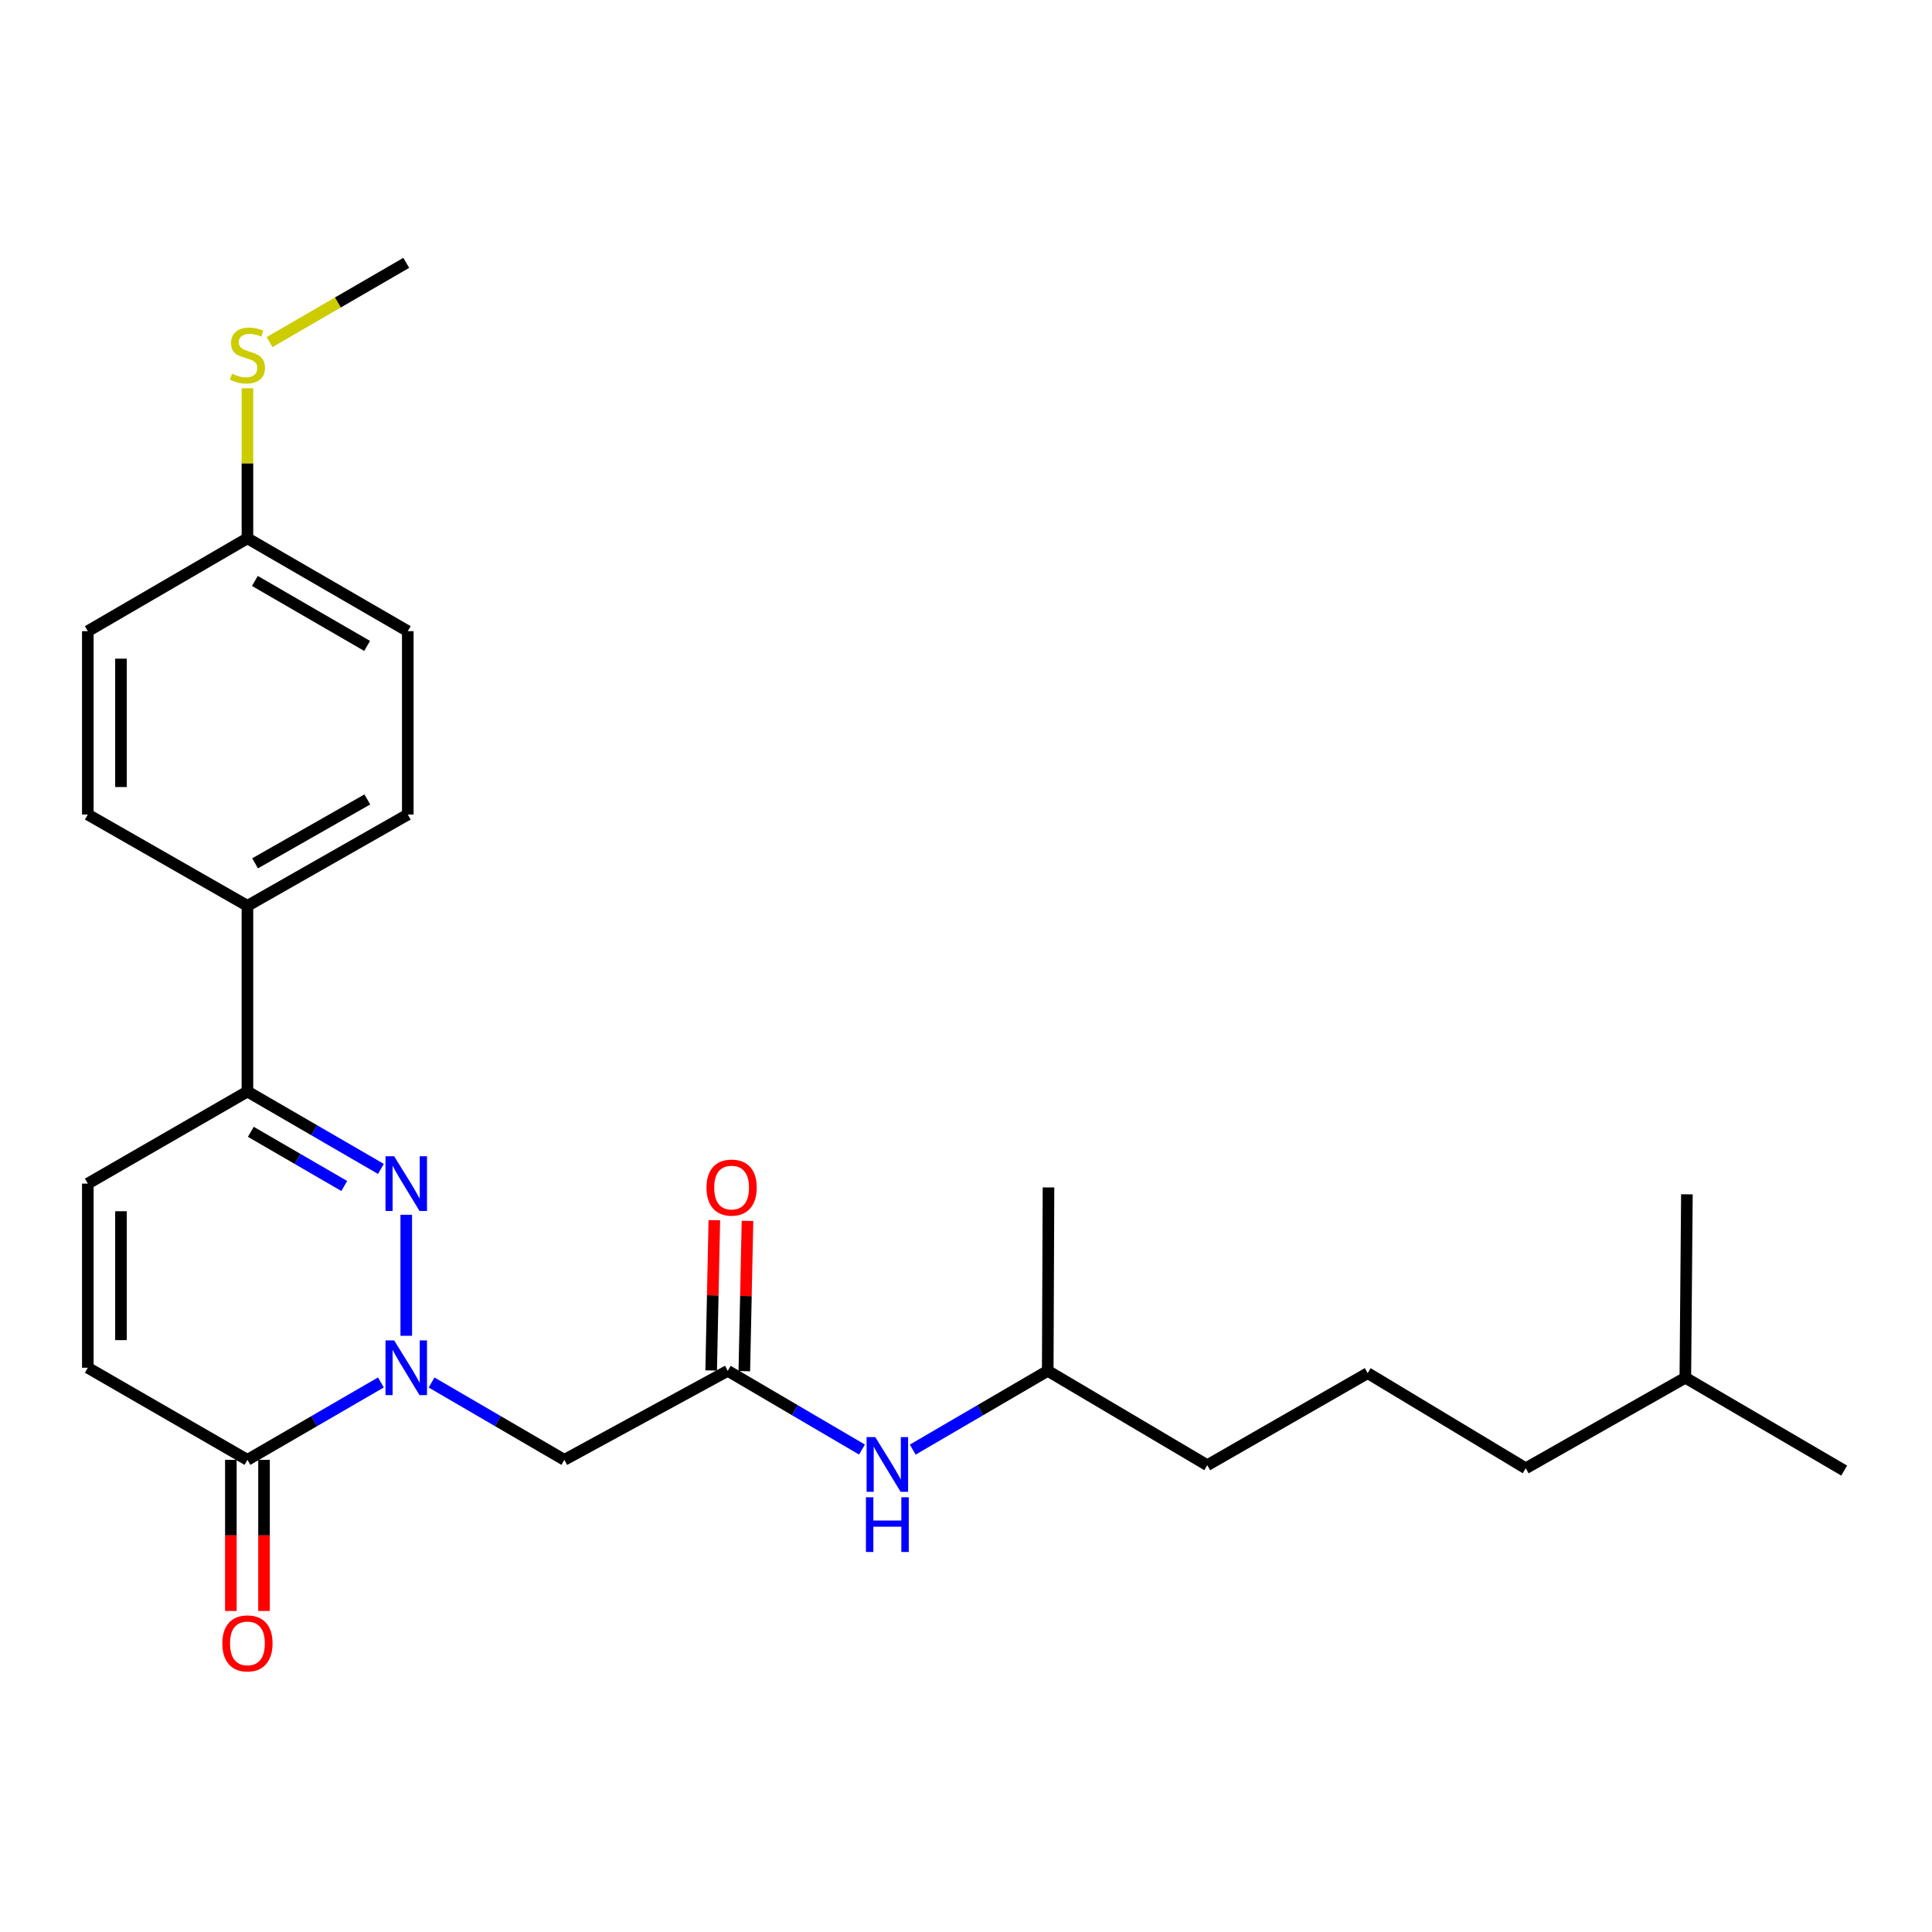 <?xml version='1.0' encoding='iso-8859-1'?>
<svg version='1.1' baseProfile='full'
              xmlns='http://www.w3.org/2000/svg'
                      xmlns:rdkit='http://www.rdkit.org/xml'
                      xmlns:xlink='http://www.w3.org/1999/xlink'
                  xml:space='preserve'
width='1000px' height='1000px' viewBox='0 0 1000 1000'>
<!-- END OF HEADER -->
<rect style='opacity:1.0;fill:#FFFFFF;stroke:none' width='1000' height='1000' x='0' y='0'> </rect>
<path class='bond-0' d='M 210.276,691.403 L 210.276,628.765' style='fill:none;fill-rule:evenodd;stroke:#0000FF;stroke-width:6px;stroke-linecap:butt;stroke-linejoin:miter;stroke-opacity:1' />
<path class='bond-1' d='M 197.16,715.551 L 162.618,735.583' style='fill:none;fill-rule:evenodd;stroke:#0000FF;stroke-width:6px;stroke-linecap:butt;stroke-linejoin:miter;stroke-opacity:1' />
<path class='bond-1' d='M 162.618,735.583 L 128.075,755.615' style='fill:none;fill-rule:evenodd;stroke:#000000;stroke-width:6px;stroke-linecap:butt;stroke-linejoin:miter;stroke-opacity:1' />
<path class='bond-2' d='M 223.383,715.581 L 257.744,735.598' style='fill:none;fill-rule:evenodd;stroke:#0000FF;stroke-width:6px;stroke-linecap:butt;stroke-linejoin:miter;stroke-opacity:1' />
<path class='bond-2' d='M 257.744,735.598 L 292.105,755.615' style='fill:none;fill-rule:evenodd;stroke:#000000;stroke-width:6px;stroke-linecap:butt;stroke-linejoin:miter;stroke-opacity:1' />
<path class='bond-3' d='M 197.16,605.031 L 162.618,585.004' style='fill:none;fill-rule:evenodd;stroke:#0000FF;stroke-width:6px;stroke-linecap:butt;stroke-linejoin:miter;stroke-opacity:1' />
<path class='bond-3' d='M 162.618,585.004 L 128.075,564.976' style='fill:none;fill-rule:evenodd;stroke:#000000;stroke-width:6px;stroke-linecap:butt;stroke-linejoin:miter;stroke-opacity:1' />
<path class='bond-3' d='M 178.19,613.869 L 154.01,599.85' style='fill:none;fill-rule:evenodd;stroke:#0000FF;stroke-width:6px;stroke-linecap:butt;stroke-linejoin:miter;stroke-opacity:1' />
<path class='bond-3' d='M 154.01,599.85 L 129.83,585.83' style='fill:none;fill-rule:evenodd;stroke:#000000;stroke-width:6px;stroke-linecap:butt;stroke-linejoin:miter;stroke-opacity:1' />
<path class='bond-5' d='M 128.075,755.615 L 45.455,707.946' style='fill:none;fill-rule:evenodd;stroke:#000000;stroke-width:6px;stroke-linecap:butt;stroke-linejoin:miter;stroke-opacity:1' />
<path class='bond-9' d='M 119.494,755.615 L 119.494,794.728' style='fill:none;fill-rule:evenodd;stroke:#000000;stroke-width:6px;stroke-linecap:butt;stroke-linejoin:miter;stroke-opacity:1' />
<path class='bond-9' d='M 119.494,794.728 L 119.494,833.841' style='fill:none;fill-rule:evenodd;stroke:#FF0000;stroke-width:6px;stroke-linecap:butt;stroke-linejoin:miter;stroke-opacity:1' />
<path class='bond-9' d='M 136.655,755.615 L 136.655,794.728' style='fill:none;fill-rule:evenodd;stroke:#000000;stroke-width:6px;stroke-linecap:butt;stroke-linejoin:miter;stroke-opacity:1' />
<path class='bond-9' d='M 136.655,794.728 L 136.655,833.841' style='fill:none;fill-rule:evenodd;stroke:#FF0000;stroke-width:6px;stroke-linecap:butt;stroke-linejoin:miter;stroke-opacity:1' />
<path class='bond-4' d='M 292.105,755.615 L 376.68,709.538' style='fill:none;fill-rule:evenodd;stroke:#000000;stroke-width:6px;stroke-linecap:butt;stroke-linejoin:miter;stroke-opacity:1' />
<path class='bond-7' d='M 128.075,564.976 L 128.075,468.856' style='fill:none;fill-rule:evenodd;stroke:#000000;stroke-width:6px;stroke-linecap:butt;stroke-linejoin:miter;stroke-opacity:1' />
<path class='bond-26' d='M 128.075,564.976 L 45.455,612.636' style='fill:none;fill-rule:evenodd;stroke:#000000;stroke-width:6px;stroke-linecap:butt;stroke-linejoin:miter;stroke-opacity:1' />
<path class='bond-8' d='M 376.68,709.538 L 411.418,729.912' style='fill:none;fill-rule:evenodd;stroke:#000000;stroke-width:6px;stroke-linecap:butt;stroke-linejoin:miter;stroke-opacity:1' />
<path class='bond-8' d='M 411.418,729.912 L 446.156,750.286' style='fill:none;fill-rule:evenodd;stroke:#0000FF;stroke-width:6px;stroke-linecap:butt;stroke-linejoin:miter;stroke-opacity:1' />
<path class='bond-10' d='M 385.258,709.719 L 386.079,670.821' style='fill:none;fill-rule:evenodd;stroke:#000000;stroke-width:6px;stroke-linecap:butt;stroke-linejoin:miter;stroke-opacity:1' />
<path class='bond-10' d='M 386.079,670.821 L 386.899,631.924' style='fill:none;fill-rule:evenodd;stroke:#FF0000;stroke-width:6px;stroke-linecap:butt;stroke-linejoin:miter;stroke-opacity:1' />
<path class='bond-10' d='M 368.101,709.357 L 368.921,670.459' style='fill:none;fill-rule:evenodd;stroke:#000000;stroke-width:6px;stroke-linecap:butt;stroke-linejoin:miter;stroke-opacity:1' />
<path class='bond-10' d='M 368.921,670.459 L 369.742,631.562' style='fill:none;fill-rule:evenodd;stroke:#FF0000;stroke-width:6px;stroke-linecap:butt;stroke-linejoin:miter;stroke-opacity:1' />
<path class='bond-6' d='M 45.455,707.946 L 45.455,612.636' style='fill:none;fill-rule:evenodd;stroke:#000000;stroke-width:6px;stroke-linecap:butt;stroke-linejoin:miter;stroke-opacity:1' />
<path class='bond-6' d='M 62.615,693.649 L 62.615,626.932' style='fill:none;fill-rule:evenodd;stroke:#000000;stroke-width:6px;stroke-linecap:butt;stroke-linejoin:miter;stroke-opacity:1' />
<path class='bond-11' d='M 128.075,468.856 L 211.067,421.606' style='fill:none;fill-rule:evenodd;stroke:#000000;stroke-width:6px;stroke-linecap:butt;stroke-linejoin:miter;stroke-opacity:1' />
<path class='bond-11' d='M 132.033,446.855 L 190.128,413.78' style='fill:none;fill-rule:evenodd;stroke:#000000;stroke-width:6px;stroke-linecap:butt;stroke-linejoin:miter;stroke-opacity:1' />
<path class='bond-12' d='M 128.075,468.856 L 45.455,421.606' style='fill:none;fill-rule:evenodd;stroke:#000000;stroke-width:6px;stroke-linecap:butt;stroke-linejoin:miter;stroke-opacity:1' />
<path class='bond-17' d='M 472.433,750.318 L 507.368,729.928' style='fill:none;fill-rule:evenodd;stroke:#0000FF;stroke-width:6px;stroke-linecap:butt;stroke-linejoin:miter;stroke-opacity:1' />
<path class='bond-17' d='M 507.368,729.928 L 542.302,709.538' style='fill:none;fill-rule:evenodd;stroke:#000000;stroke-width:6px;stroke-linecap:butt;stroke-linejoin:miter;stroke-opacity:1' />
<path class='bond-16' d='M 211.067,421.606 L 211.067,326.687' style='fill:none;fill-rule:evenodd;stroke:#000000;stroke-width:6px;stroke-linecap:butt;stroke-linejoin:miter;stroke-opacity:1' />
<path class='bond-15' d='M 45.455,421.606 L 45.455,326.687' style='fill:none;fill-rule:evenodd;stroke:#000000;stroke-width:6px;stroke-linecap:butt;stroke-linejoin:miter;stroke-opacity:1' />
<path class='bond-15' d='M 62.615,407.368 L 62.615,340.925' style='fill:none;fill-rule:evenodd;stroke:#000000;stroke-width:6px;stroke-linecap:butt;stroke-linejoin:miter;stroke-opacity:1' />
<path class='bond-13' d='M 128.075,278.636 L 45.455,326.687' style='fill:none;fill-rule:evenodd;stroke:#000000;stroke-width:6px;stroke-linecap:butt;stroke-linejoin:miter;stroke-opacity:1' />
<path class='bond-14' d='M 128.075,278.636 L 128.075,239.799' style='fill:none;fill-rule:evenodd;stroke:#000000;stroke-width:6px;stroke-linecap:butt;stroke-linejoin:miter;stroke-opacity:1' />
<path class='bond-14' d='M 128.075,239.799 L 128.075,200.961' style='fill:none;fill-rule:evenodd;stroke:#CCCC00;stroke-width:6px;stroke-linecap:butt;stroke-linejoin:miter;stroke-opacity:1' />
<path class='bond-27' d='M 128.075,278.636 L 211.067,326.687' style='fill:none;fill-rule:evenodd;stroke:#000000;stroke-width:6px;stroke-linecap:butt;stroke-linejoin:miter;stroke-opacity:1' />
<path class='bond-27' d='M 131.925,300.695 L 190.02,334.331' style='fill:none;fill-rule:evenodd;stroke:#000000;stroke-width:6px;stroke-linecap:butt;stroke-linejoin:miter;stroke-opacity:1' />
<path class='bond-19' d='M 139.53,177.066 L 174.903,156.557' style='fill:none;fill-rule:evenodd;stroke:#CCCC00;stroke-width:6px;stroke-linecap:butt;stroke-linejoin:miter;stroke-opacity:1' />
<path class='bond-19' d='M 174.903,156.557 L 210.276,136.048' style='fill:none;fill-rule:evenodd;stroke:#000000;stroke-width:6px;stroke-linecap:butt;stroke-linejoin:miter;stroke-opacity:1' />
<path class='bond-20' d='M 542.302,709.538 L 624.884,758.389' style='fill:none;fill-rule:evenodd;stroke:#000000;stroke-width:6px;stroke-linecap:butt;stroke-linejoin:miter;stroke-opacity:1' />
<path class='bond-23' d='M 542.302,709.538 L 542.702,614.609' style='fill:none;fill-rule:evenodd;stroke:#000000;stroke-width:6px;stroke-linecap:butt;stroke-linejoin:miter;stroke-opacity:1' />
<path class='bond-18' d='M 707.914,710.729 L 624.884,758.389' style='fill:none;fill-rule:evenodd;stroke:#000000;stroke-width:6px;stroke-linecap:butt;stroke-linejoin:miter;stroke-opacity:1' />
<path class='bond-21' d='M 707.914,710.729 L 789.724,759.981' style='fill:none;fill-rule:evenodd;stroke:#000000;stroke-width:6px;stroke-linecap:butt;stroke-linejoin:miter;stroke-opacity:1' />
<path class='bond-22' d='M 789.724,759.981 L 872.326,713.103' style='fill:none;fill-rule:evenodd;stroke:#000000;stroke-width:6px;stroke-linecap:butt;stroke-linejoin:miter;stroke-opacity:1' />
<path class='bond-24' d='M 872.326,713.103 L 954.545,761.173' style='fill:none;fill-rule:evenodd;stroke:#000000;stroke-width:6px;stroke-linecap:butt;stroke-linejoin:miter;stroke-opacity:1' />
<path class='bond-25' d='M 872.326,713.103 L 873.136,618.175' style='fill:none;fill-rule:evenodd;stroke:#000000;stroke-width:6px;stroke-linecap:butt;stroke-linejoin:miter;stroke-opacity:1' />
<path  class='atom-0' d='M 204.016 693.786
L 213.296 708.786
Q 214.216 710.266, 215.696 712.946
Q 217.176 715.626, 217.256 715.786
L 217.256 693.786
L 221.016 693.786
L 221.016 722.106
L 217.136 722.106
L 207.176 705.706
Q 206.016 703.786, 204.776 701.586
Q 203.576 699.386, 203.216 698.706
L 203.216 722.106
L 199.536 722.106
L 199.536 693.786
L 204.016 693.786
' fill='#0000FF'/>
<path  class='atom-1' d='M 204.016 598.476
L 213.296 613.476
Q 214.216 614.956, 215.696 617.636
Q 217.176 620.316, 217.256 620.476
L 217.256 598.476
L 221.016 598.476
L 221.016 626.796
L 217.136 626.796
L 207.176 610.396
Q 206.016 608.476, 204.776 606.276
Q 203.576 604.076, 203.216 603.396
L 203.216 626.796
L 199.536 626.796
L 199.536 598.476
L 204.016 598.476
' fill='#0000FF'/>
<path  class='atom-9' d='M 453.03 743.829
L 462.31 758.829
Q 463.23 760.309, 464.71 762.989
Q 466.19 765.669, 466.27 765.829
L 466.27 743.829
L 470.03 743.829
L 470.03 772.149
L 466.15 772.149
L 456.19 755.749
Q 455.03 753.829, 453.79 751.629
Q 452.59 749.429, 452.23 748.749
L 452.23 772.149
L 448.55 772.149
L 448.55 743.829
L 453.03 743.829
' fill='#0000FF'/>
<path  class='atom-9' d='M 448.21 774.981
L 452.05 774.981
L 452.05 787.021
L 466.53 787.021
L 466.53 774.981
L 470.37 774.981
L 470.37 803.301
L 466.53 803.301
L 466.53 790.221
L 452.05 790.221
L 452.05 803.301
L 448.21 803.301
L 448.21 774.981
' fill='#0000FF'/>
<path  class='atom-10' d='M 115.075 850.614
Q 115.075 843.814, 118.435 840.014
Q 121.795 836.214, 128.075 836.214
Q 134.355 836.214, 137.715 840.014
Q 141.075 843.814, 141.075 850.614
Q 141.075 857.494, 137.675 861.414
Q 134.275 865.294, 128.075 865.294
Q 121.835 865.294, 118.435 861.414
Q 115.075 857.534, 115.075 850.614
M 128.075 862.094
Q 132.395 862.094, 134.715 859.214
Q 137.075 856.294, 137.075 850.614
Q 137.075 845.054, 134.715 842.254
Q 132.395 839.414, 128.075 839.414
Q 123.755 839.414, 121.395 842.214
Q 119.075 845.014, 119.075 850.614
Q 119.075 856.334, 121.395 859.214
Q 123.755 862.094, 128.075 862.094
' fill='#FF0000'/>
<path  class='atom-11' d='M 365.682 614.689
Q 365.682 607.889, 369.042 604.089
Q 372.402 600.289, 378.682 600.289
Q 384.962 600.289, 388.322 604.089
Q 391.682 607.889, 391.682 614.689
Q 391.682 621.569, 388.282 625.489
Q 384.882 629.369, 378.682 629.369
Q 372.442 629.369, 369.042 625.489
Q 365.682 621.609, 365.682 614.689
M 378.682 626.169
Q 383.002 626.169, 385.322 623.289
Q 387.682 620.369, 387.682 614.689
Q 387.682 609.129, 385.322 606.329
Q 383.002 603.489, 378.682 603.489
Q 374.362 603.489, 372.002 606.289
Q 369.682 609.089, 369.682 614.689
Q 369.682 620.409, 372.002 623.289
Q 374.362 626.169, 378.682 626.169
' fill='#FF0000'/>
<path  class='atom-15' d='M 120.075 193.428
Q 120.395 193.548, 121.715 194.108
Q 123.035 194.668, 124.475 195.028
Q 125.955 195.348, 127.395 195.348
Q 130.075 195.348, 131.635 194.068
Q 133.195 192.748, 133.195 190.468
Q 133.195 188.908, 132.395 187.948
Q 131.635 186.988, 130.435 186.468
Q 129.235 185.948, 127.235 185.348
Q 124.715 184.588, 123.195 183.868
Q 121.715 183.148, 120.635 181.628
Q 119.595 180.108, 119.595 177.548
Q 119.595 173.988, 121.995 171.788
Q 124.435 169.588, 129.235 169.588
Q 132.515 169.588, 136.235 171.148
L 135.315 174.228
Q 131.915 172.828, 129.355 172.828
Q 126.595 172.828, 125.075 173.988
Q 123.555 175.108, 123.595 177.068
Q 123.595 178.588, 124.355 179.508
Q 125.155 180.428, 126.275 180.948
Q 127.435 181.468, 129.355 182.068
Q 131.915 182.868, 133.435 183.668
Q 134.955 184.468, 136.035 186.108
Q 137.155 187.708, 137.155 190.468
Q 137.155 194.388, 134.515 196.508
Q 131.915 198.588, 127.555 198.588
Q 125.035 198.588, 123.115 198.028
Q 121.235 197.508, 118.995 196.588
L 120.075 193.428
' fill='#CCCC00'/>
</svg>
